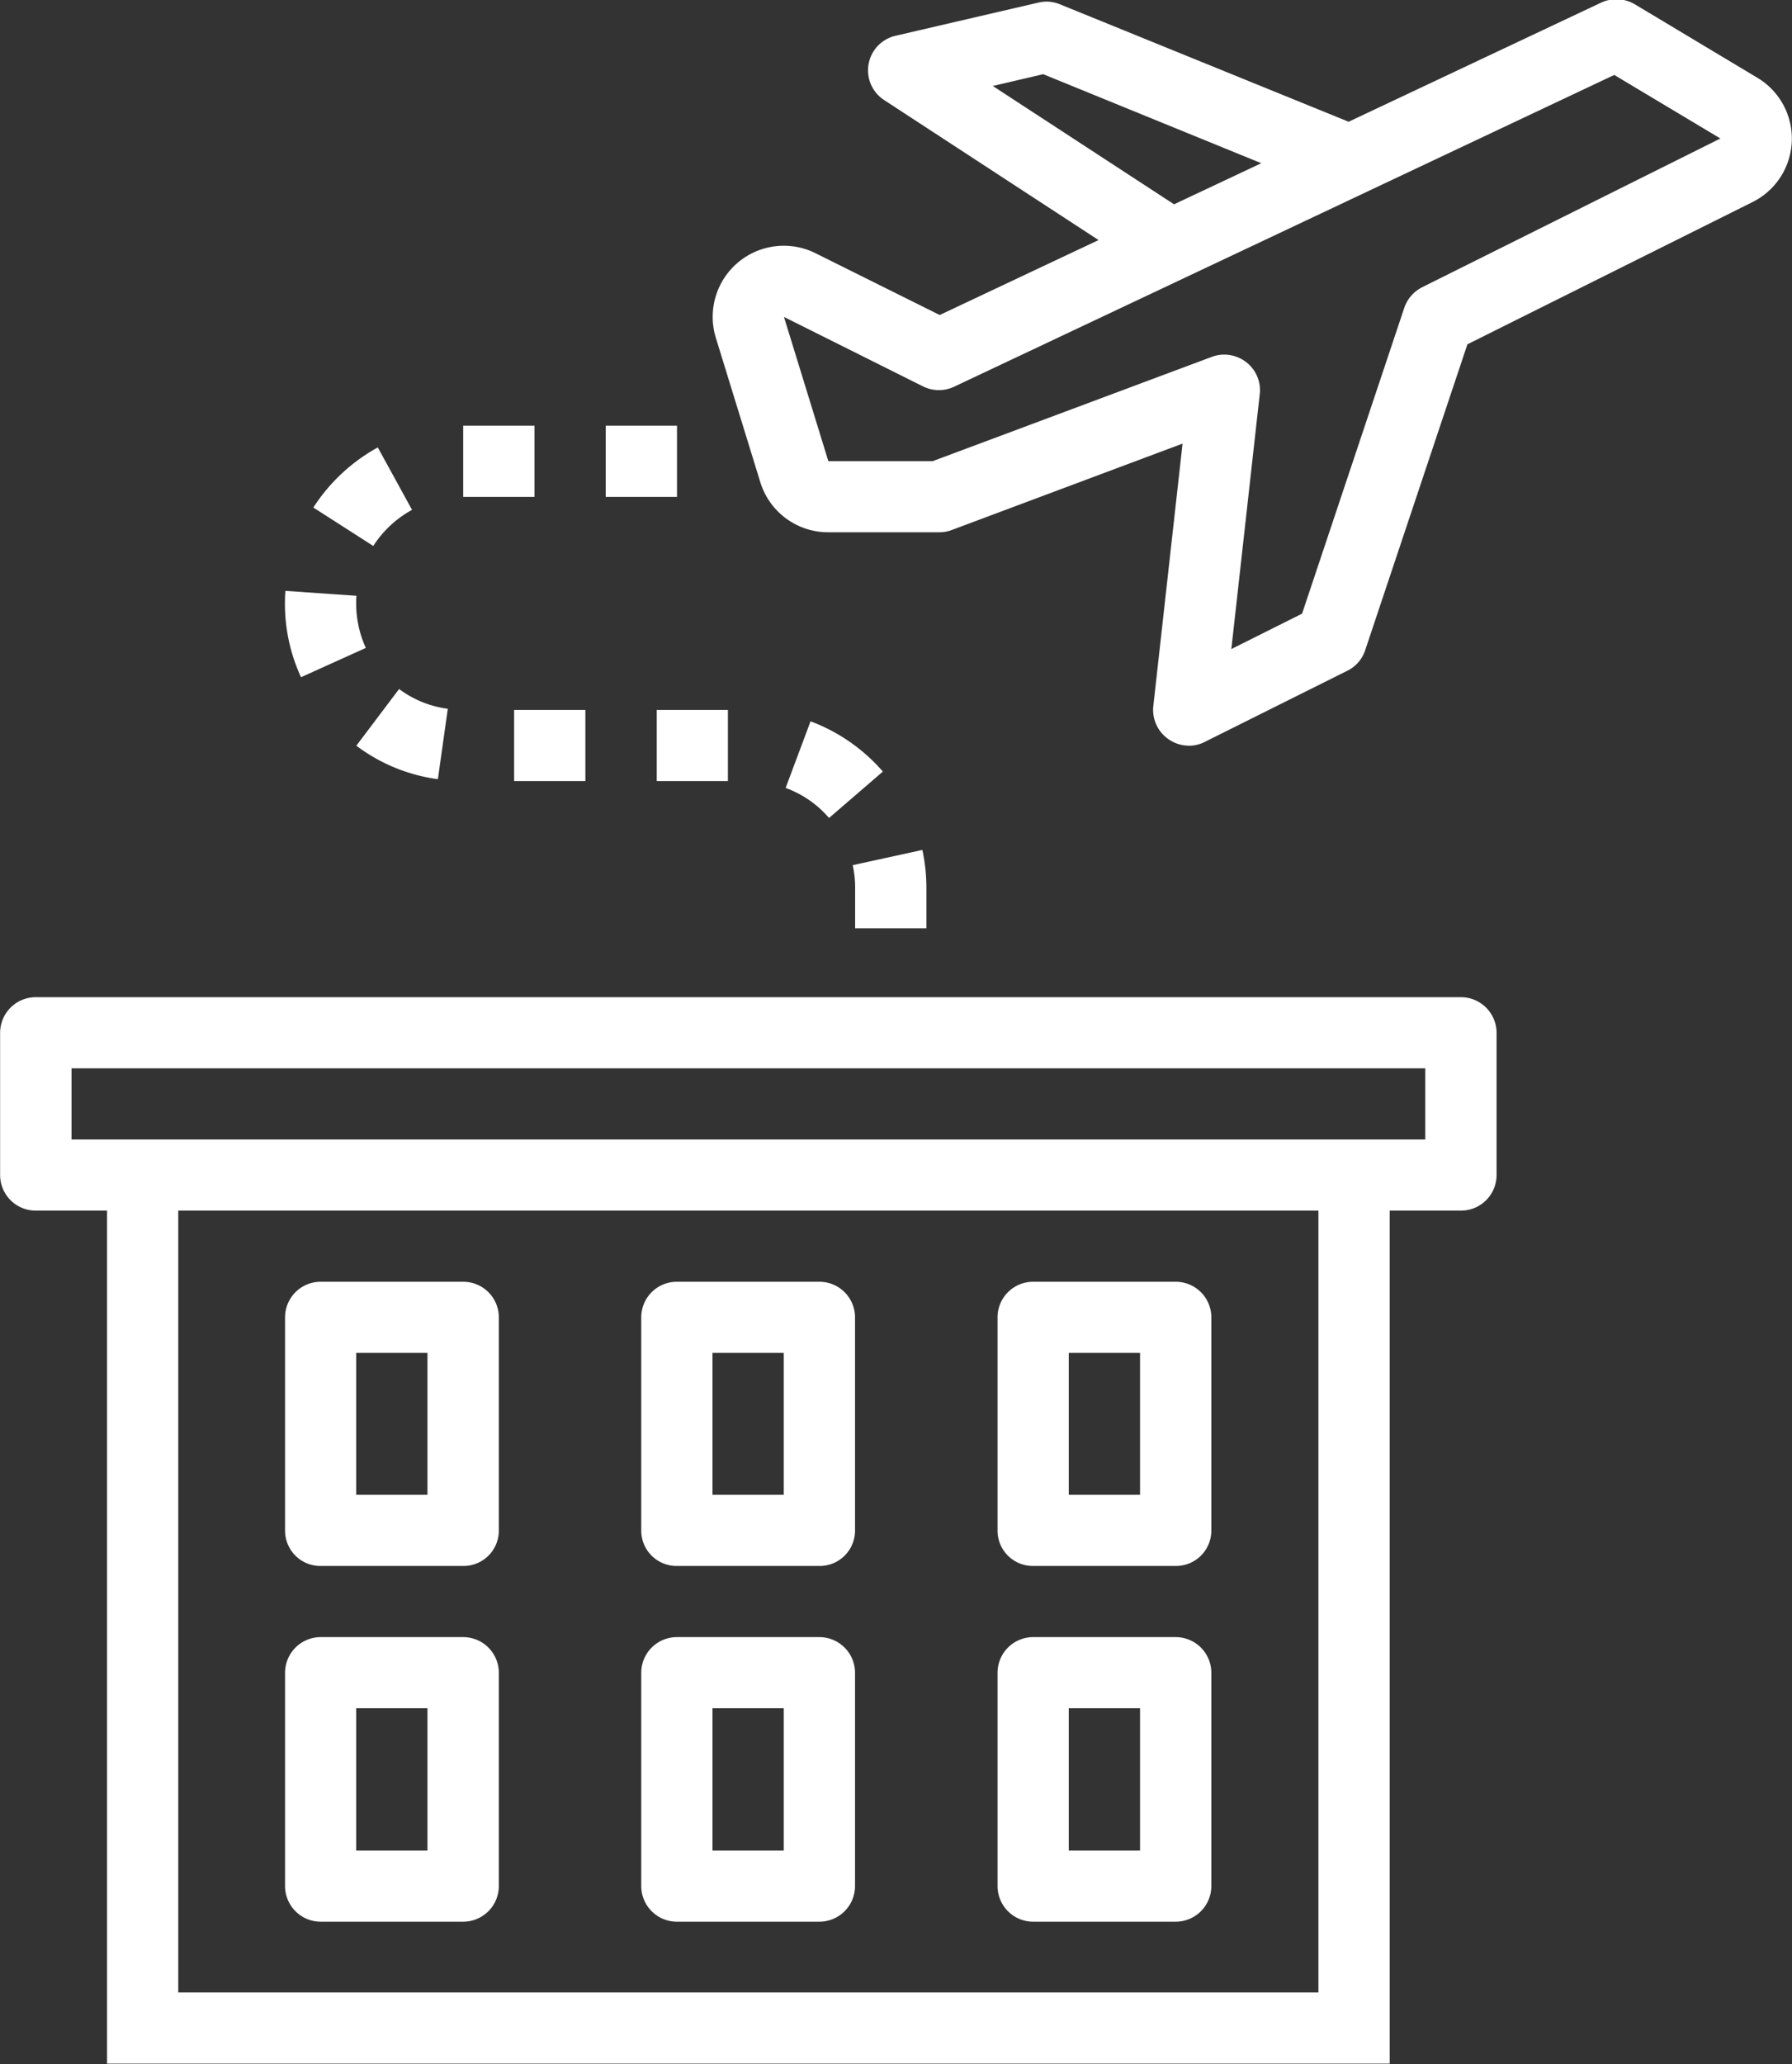 <svg xmlns="http://www.w3.org/2000/svg" width="47.125" height="54.25" viewBox="0 0 47.125 54.25">
  <rect x="0" y="0" width="47.125" height="54.25" fill="#333333" stroke="none"/>
<defs>
    <style>
      .cls-1 {
        fill: #fff;
        fill-rule: evenodd;
      }
    </style>
  </defs>
  <path id="Kształt_612" data-name="Kształt 612" class="cls-1" d="M875.427,1153.95l-3.221-1.93a0.953,0.953,0,0,0-.884-0.04l-6.637,3.13-7.6-3.09a0.919,0.919,0,0,0-.567-0.04l-3.748.87a0.932,0.932,0,0,0-.3,1.69l5.638,3.68-4.177,1.97-3.257-1.62a1.87,1.87,0,0,0-2.63,2.22l1.168,3.79a1.865,1.865,0,0,0,1.792,1.32h2.917a0.926,0.926,0,0,0,.329-0.06l6.067-2.27-0.769,6.9a0.938,0.938,0,0,0,.4.87,0.949,0.949,0,0,0,.536.17,0.885,0.885,0,0,0,.418-0.1l3.748-1.87a0.92,0.92,0,0,0,.47-0.54l2.688-8.04,7.5-3.74A1.863,1.863,0,0,0,875.427,1153.95Zm-20.1.22,1.326-.31,5.735,2.34-2.294,1.08Zm11.291,5.29a0.95,0.95,0,0,0-.47.54l-2.688,8.04-1.86.93,0.747-6.7a0.927,0.927,0,0,0-.355-0.84,0.946,0.946,0,0,0-.577-0.2,0.934,0.934,0,0,0-.329.06l-7.337,2.74h-2.747l-1.167-3.79,3.665,1.83a0.943,0.943,0,0,0,.82,0l17.35-8.19,2.791,1.67Zm-26.564,5.85-0.9-1.64a4.739,4.739,0,0,0-1.695,1.58l1.576,1.01A2.818,2.818,0,0,1,840.057,1165.31Zm3.22-2.21H841.4v1.87h1.874v-1.87Zm7.26,7.77-0.655,1.75a2.747,2.747,0,0,1,1.142.79l1.415-1.22A4.694,4.694,0,0,0,850.537,1170.87Zm3.047,5.44v-1.06a4.783,4.783,0,0,0-.106-1l-1.832.4a2.773,2.773,0,0,1,.064.6v1.06h1.874Zm-7.094-3.87h1.874v-1.87H846.49v1.87Zm0.535-9.34h-1.874v1.87h1.874v-1.87Zm-4.283,9.34h1.874v-1.87h-1.874v1.87Zm-3.9-3.5a2.8,2.8,0,0,1-.253-1.17c0-.07,0-0.13.007-0.2l-1.869-.13q-0.012.165-.012,0.33a4.609,4.609,0,0,0,.423,1.94Zm-0.249,2.57a4.572,4.572,0,0,0,2.144.88l0.261-1.85a2.742,2.742,0,0,1-1.281-.52Zm29.042,6.61H830.16a0.938,0.938,0,0,0-.938.94v3.74a0.936,0.936,0,0,0,.938.93h1.874v22.42h33.73v-22.42h1.874a0.936,0.936,0,0,0,.937-0.93v-3.74A0.938,0.938,0,0,0,867.638,1178.12Zm-3.748,26.16H833.907v-20.55H863.89v20.55Zm2.812-22.42H831.1v-1.87H866.7v1.87Zm-29.046,11.21H841.4a0.929,0.929,0,0,0,.937-0.93v-5.61a0.936,0.936,0,0,0-.937-0.93h-3.747a0.936,0.936,0,0,0-.938.93v5.61A0.929,0.929,0,0,0,837.656,1193.07Zm0.936-5.6h1.874v3.73h-1.874v-3.73Zm8.433,5.6h3.747a0.929,0.929,0,0,0,.938-0.93v-5.61a0.936,0.936,0,0,0-.938-0.93h-3.747a0.936,0.936,0,0,0-.937.93v5.61A0.929,0.929,0,0,0,847.025,1193.07Zm0.937-5.6h1.874v3.73h-1.874v-3.73Zm8.432,5.6h3.749a0.93,0.93,0,0,0,.937-0.93v-5.61a0.936,0.936,0,0,0-.937-0.93h-3.749a0.935,0.935,0,0,0-.936.93v5.61A0.928,0.928,0,0,0,856.394,1193.07Zm0.937-5.6h1.874v3.73h-1.874v-3.73Zm-19.675,14.95H841.4a0.938,0.938,0,0,0,.937-0.94v-5.6a0.938,0.938,0,0,0-.937-0.94h-3.747a0.938,0.938,0,0,0-.938.94v5.6A0.938,0.938,0,0,0,837.656,1202.42Zm0.936-5.61h1.874v3.74h-1.874v-3.74Zm8.433,5.61h3.747a0.938,0.938,0,0,0,.938-0.94v-5.6a0.938,0.938,0,0,0-.938-0.94h-3.747a0.938,0.938,0,0,0-.937.94v5.6A0.938,0.938,0,0,0,847.025,1202.42Zm0.937-5.61h1.874v3.74h-1.874v-3.74Zm8.432,5.61h3.749a0.938,0.938,0,0,0,.937-0.94v-5.6a0.938,0.938,0,0,0-.937-0.94h-3.749a0.937,0.937,0,0,0-.936.94v5.6A0.937,0.937,0,0,0,856.394,1202.42Zm0.937-5.61h1.874v3.74h-1.874v-3.74Z" transform="translate(-829.219 -1151.91)"/>
</svg>
